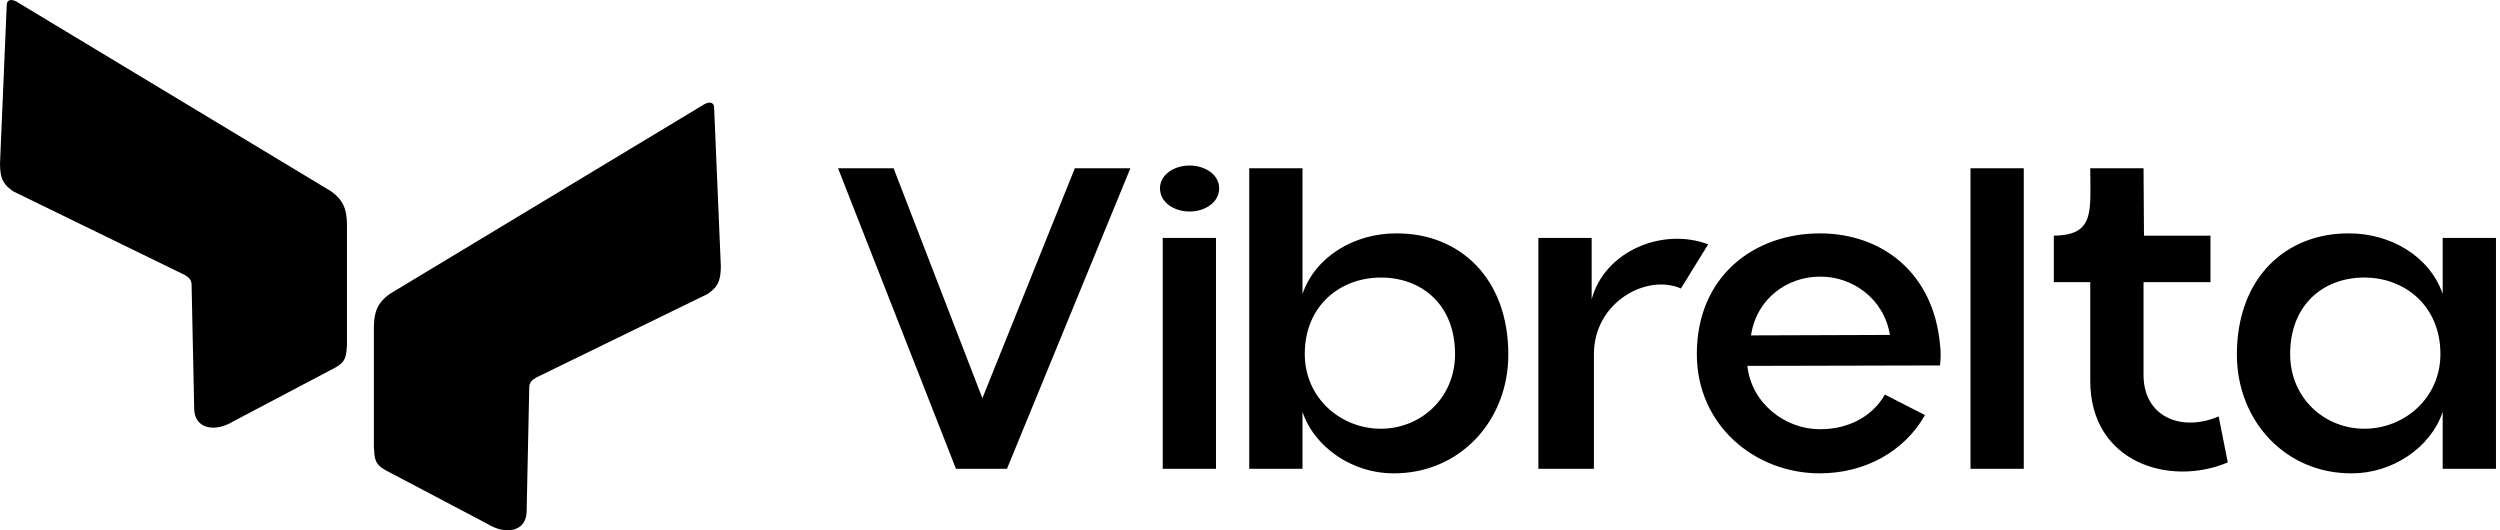 <svg width="165" height="35" viewBox="0 0 165 35" fill="none" xmlns="http://www.w3.org/2000/svg">
<g clip-path="url(#clip0_9_49)">
<path d="M63.094 30.941H66.46L74.605 11.106H70.939L64.838 26.282L58.977 11.106H55.311L63.094 30.941ZM76.739 30.941H80.255V15.704H76.739V30.941ZM76.558 12.428C76.558 13.36 77.49 13.96 78.512 13.96C79.533 13.96 80.465 13.36 80.465 12.428C80.465 11.526 79.534 10.925 78.512 10.925C77.49 10.925 76.558 11.526 76.558 12.428ZM91.946 31.241C96.334 31.271 99.549 27.785 99.549 23.398C99.549 18.349 96.334 15.373 92.126 15.403C89.451 15.403 86.837 16.876 85.965 19.401V11.106H82.449V30.941H85.965V27.184C86.777 29.588 89.331 31.241 91.946 31.241ZM86.115 23.367C86.115 20.182 88.43 18.348 91.074 18.319C93.779 18.288 96.033 20.062 96.033 23.367C96.033 26.313 93.719 28.326 91.074 28.296C88.46 28.266 86.115 26.253 86.115 23.367ZM101.533 30.941H105.199V23.367C105.199 19.941 108.685 18.048 110.939 19.04L112.742 16.124C109.677 14.982 105.89 16.605 105.049 19.761V15.704H101.533V30.941ZM120.105 31.241C123.081 31.241 125.695 29.799 127.048 27.395L124.403 26.042C123.532 27.575 121.848 28.356 120.075 28.326C117.851 28.326 115.597 26.643 115.327 24.149L128.039 24.119C128.099 23.668 128.099 23.157 128.039 22.736C127.618 18.048 124.252 15.403 120.105 15.403C115.838 15.403 111.991 18.168 111.991 23.367C111.991 28.086 115.838 31.241 120.105 31.241H120.105ZM115.567 22.135C115.928 19.701 117.971 18.259 120.105 18.259C122.239 18.228 124.343 19.701 124.734 22.105L115.568 22.136L115.567 22.135ZM130.053 30.941H133.569V11.106H130.053V30.941ZM147.033 30.52L146.432 27.484C143.968 28.536 141.473 27.514 141.473 24.75V18.619H145.891V15.553H141.503L141.473 11.105H137.957C137.957 13.93 138.287 15.523 135.552 15.553V18.619H137.957V25.14C137.957 30.52 143.186 32.143 147.033 30.52H147.033ZM155.237 31.241C157.852 31.241 160.407 29.588 161.218 27.184V30.94H164.734V15.704H161.218V19.4C160.347 16.876 157.732 15.403 155.057 15.403C150.85 15.373 147.634 18.348 147.634 23.397C147.634 27.785 150.85 31.271 155.237 31.241ZM151.15 23.367C151.15 20.061 153.404 18.288 156.109 18.318C158.754 18.348 161.068 20.212 161.068 23.367C161.068 26.252 158.724 28.266 156.109 28.296C153.464 28.326 151.15 26.312 151.15 23.367Z" fill="black"/>
<path fill-rule="evenodd" clip-rule="evenodd" d="M21.862 12.631L1.073 0.097C0.69 -0.101 0.45 0.021 0.445 0.319L0 10.816C0.004 11.868 0.266 12.201 0.876 12.631L12.191 18.147C12.505 18.33 12.624 18.49 12.644 18.754L12.818 27.02C12.858 28.29 14.17 28.561 15.379 27.819L22.114 24.27C22.871 23.856 22.85 23.459 22.9 22.756V14.806C22.887 13.772 22.638 13.202 21.863 12.631H21.862ZM25.713 19.405L46.503 6.87C46.885 6.672 47.126 6.794 47.131 7.092L47.576 17.589C47.572 18.642 47.309 18.974 46.7 19.404L35.385 24.92C35.07 25.103 34.952 25.263 34.932 25.527L34.757 33.793C34.718 35.062 33.406 35.334 32.197 34.591L25.462 31.043C24.704 30.629 24.726 30.232 24.676 29.529V21.579C24.689 20.544 24.937 19.974 25.713 19.404L25.713 19.405Z" fill="black"/>
</g>
<defs>
<clipPath id="clip0_9_49">
<rect width="165" height="35" fill="white"/>
</clipPath>
</defs>
</svg>

